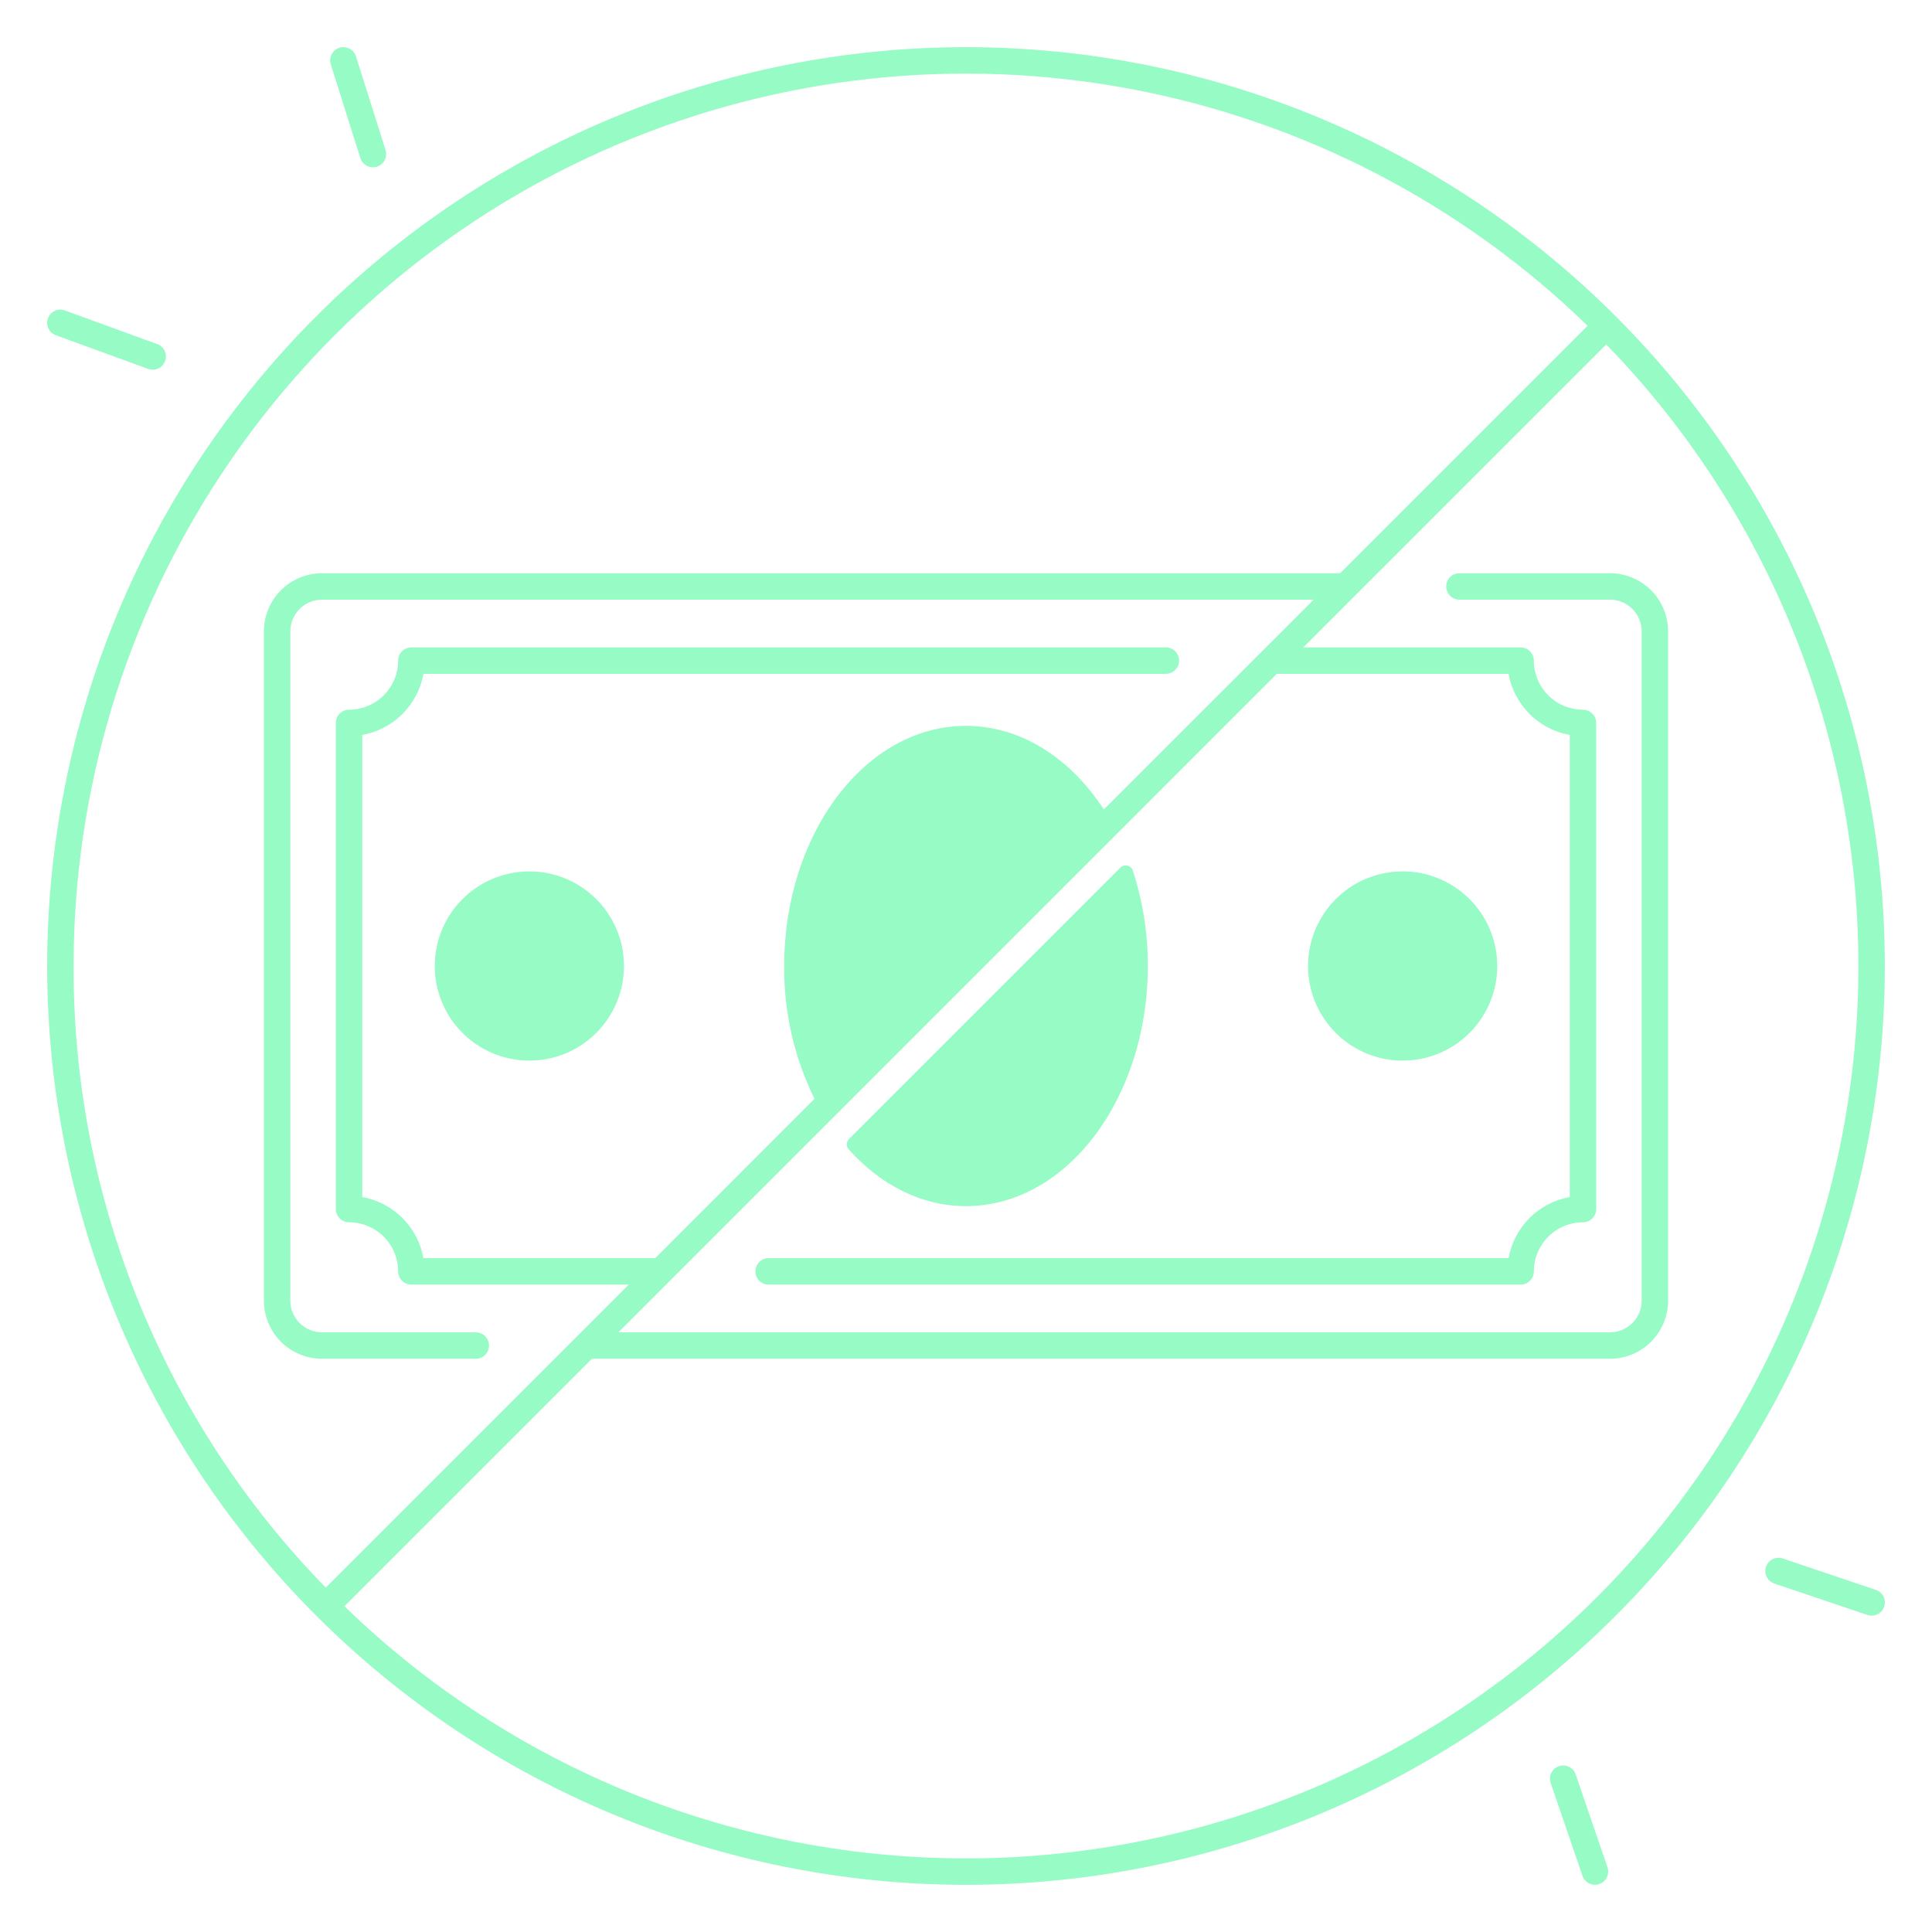 <svg xmlns="http://www.w3.org/2000/svg" width="48" height="48" viewBox="0 0 48 48" fill="none"><path d="M35.225 26.32C36.506 26.112 37.376 24.905 37.168 23.623C36.96 22.342 35.753 21.472 34.472 21.68C33.191 21.888 32.321 23.095 32.529 24.376C32.737 25.658 33.944 26.528 35.225 26.32Z" fill="#96FBC4"></path><path d="M13.152 26.35C14.45 26.35 15.502 25.298 15.502 24C15.502 22.702 14.45 21.65 13.152 21.65C11.854 21.65 10.802 22.702 10.802 24C10.802 25.298 11.854 26.35 13.152 26.35Z" fill="#96FBC4"></path><path d="M46.605 39.501L44.292 38.72C44.251 38.706 44.208 38.701 44.165 38.704C44.122 38.706 44.08 38.718 44.041 38.737C44.002 38.756 43.968 38.782 43.94 38.815C43.911 38.847 43.889 38.885 43.876 38.926C43.862 38.967 43.856 39.01 43.859 39.053C43.862 39.096 43.873 39.138 43.893 39.177C43.912 39.216 43.938 39.25 43.971 39.278C44.004 39.307 44.041 39.328 44.082 39.342L46.395 40.123C46.436 40.136 46.479 40.142 46.523 40.139C46.566 40.136 46.608 40.125 46.646 40.106C46.685 40.087 46.72 40.06 46.748 40.028C46.776 39.995 46.798 39.958 46.812 39.917C46.826 39.876 46.831 39.833 46.828 39.789C46.825 39.746 46.814 39.704 46.795 39.666C46.776 39.627 46.749 39.593 46.716 39.564C46.684 39.536 46.646 39.514 46.605 39.501Z" fill="#96FBC4"></path><path d="M39.147 44.084C39.119 44.002 39.059 43.935 38.981 43.897C38.903 43.858 38.813 43.853 38.731 43.881C38.648 43.909 38.581 43.969 38.542 44.047C38.504 44.124 38.498 44.214 38.526 44.297L39.317 46.606C39.345 46.688 39.405 46.756 39.483 46.794C39.561 46.832 39.651 46.837 39.733 46.809C39.815 46.781 39.883 46.722 39.921 46.644C39.959 46.566 39.965 46.476 39.938 46.394L39.147 44.084Z" fill="#96FBC4"></path><path d="M1.388 8.329L3.681 9.165C3.722 9.18 3.765 9.187 3.808 9.185C3.851 9.183 3.893 9.172 3.932 9.154C3.971 9.136 4.006 9.11 4.035 9.079C4.065 9.047 4.087 9.01 4.102 8.969C4.117 8.929 4.123 8.886 4.121 8.843C4.12 8.8 4.109 8.757 4.091 8.718C4.073 8.679 4.047 8.644 4.015 8.615C3.984 8.586 3.946 8.563 3.906 8.549L1.612 7.713C1.531 7.683 1.44 7.687 1.361 7.724C1.283 7.76 1.222 7.827 1.192 7.909C1.162 7.99 1.166 8.081 1.203 8.16C1.239 8.238 1.306 8.3 1.388 8.329Z" fill="#96FBC4"></path><path d="M8.953 3.927C8.966 3.968 8.987 4.006 9.015 4.039C9.042 4.072 9.076 4.099 9.114 4.119C9.153 4.139 9.194 4.151 9.237 4.155C9.28 4.159 9.324 4.154 9.365 4.141C9.406 4.128 9.444 4.107 9.477 4.079C9.51 4.052 9.537 4.018 9.557 3.979C9.577 3.941 9.589 3.899 9.593 3.857C9.597 3.814 9.592 3.77 9.579 3.729L8.844 1.401C8.818 1.318 8.76 1.249 8.683 1.209C8.606 1.169 8.516 1.161 8.433 1.187C8.35 1.213 8.28 1.271 8.24 1.349C8.2 1.426 8.192 1.516 8.218 1.599L8.953 3.927Z" fill="#96FBC4"></path><path d="M40.142 7.858C35.861 3.577 30.054 1.172 24 1.172C17.946 1.172 12.139 3.577 7.858 7.858C3.577 12.139 1.172 17.946 1.172 24C1.172 30.054 3.577 35.861 7.858 40.142C12.139 44.423 17.946 46.828 24 46.828C30.054 46.828 35.861 44.423 40.142 40.142C44.423 35.861 46.828 30.054 46.828 24C46.828 17.946 44.423 12.139 40.142 7.858ZM1.828 24C1.828 19.643 3.111 15.382 5.519 11.75C7.926 8.118 11.35 5.276 15.363 3.579C19.376 1.882 23.801 1.405 28.083 2.208C32.366 3.011 36.317 5.057 39.443 8.093L33.294 14.242H8.001C7.618 14.242 7.251 14.394 6.98 14.665C6.709 14.936 6.557 15.303 6.557 15.686V32.314C6.557 32.697 6.709 33.064 6.98 33.335C7.251 33.606 7.618 33.758 8.001 33.758H11.821C11.908 33.758 11.992 33.724 12.053 33.662C12.115 33.601 12.149 33.517 12.149 33.43C12.149 33.343 12.115 33.26 12.053 33.198C11.992 33.137 11.908 33.102 11.821 33.102H8.001C7.792 33.102 7.592 33.019 7.444 32.871C7.296 32.724 7.213 32.523 7.213 32.314V15.686C7.213 15.477 7.296 15.277 7.444 15.129C7.592 14.981 7.792 14.898 8.001 14.898H32.638L27.424 20.111C26.596 18.84 25.37 18.034 24 18.034C21.505 18.034 19.483 20.705 19.483 24C19.474 25.143 19.732 26.273 20.236 27.299L16.277 31.259H10.52C10.452 30.881 10.27 30.533 9.998 30.261C9.726 29.99 9.378 29.808 9 29.74V18.26C9.378 18.192 9.726 18.01 9.998 17.739C10.27 17.467 10.452 17.119 10.52 16.741H28.966C29.053 16.741 29.137 16.706 29.198 16.645C29.26 16.583 29.294 16.5 29.294 16.413C29.294 16.326 29.26 16.242 29.198 16.181C29.137 16.119 29.053 16.084 28.966 16.084H10.22C10.177 16.084 10.134 16.093 10.095 16.11C10.055 16.126 10.018 16.15 9.988 16.181C9.958 16.211 9.933 16.247 9.917 16.287C9.9 16.327 9.892 16.369 9.892 16.413C9.892 16.736 9.763 17.046 9.534 17.275C9.306 17.504 8.995 17.632 8.672 17.633C8.629 17.633 8.586 17.641 8.546 17.658C8.507 17.674 8.47 17.698 8.44 17.729C8.41 17.759 8.385 17.795 8.369 17.835C8.352 17.875 8.344 17.918 8.344 17.961V30.039C8.344 30.082 8.352 30.125 8.369 30.165C8.385 30.205 8.41 30.241 8.44 30.271C8.47 30.302 8.507 30.326 8.546 30.343C8.586 30.359 8.629 30.367 8.672 30.367C8.995 30.368 9.306 30.497 9.534 30.725C9.763 30.954 9.892 31.264 9.892 31.587C9.892 31.631 9.9 31.673 9.917 31.713C9.933 31.753 9.958 31.789 9.988 31.819C10.018 31.85 10.055 31.874 10.095 31.891C10.134 31.907 10.177 31.916 10.22 31.916H15.62L8.093 39.443C4.062 35.315 1.813 29.77 1.828 24ZM39.678 39.678C35.56 43.796 29.988 46.128 24.164 46.171C18.341 46.214 12.735 43.964 8.557 39.907L14.706 33.758H39.999C40.382 33.758 40.749 33.606 41.02 33.335C41.291 33.064 41.443 32.697 41.443 32.314V15.686C41.443 15.303 41.291 14.936 41.02 14.665C40.749 14.394 40.382 14.242 39.999 14.242H36.259C36.172 14.242 36.088 14.276 36.027 14.338C35.965 14.399 35.931 14.483 35.931 14.57C35.931 14.657 35.965 14.74 36.027 14.802C36.088 14.863 36.172 14.898 36.259 14.898H39.999C40.208 14.898 40.408 14.981 40.556 15.129C40.704 15.277 40.787 15.477 40.787 15.686V32.314C40.787 32.523 40.704 32.724 40.556 32.871C40.408 33.019 40.208 33.102 39.999 33.102H15.362L31.723 16.741H37.48C37.548 17.119 37.73 17.467 38.002 17.739C38.273 18.01 38.622 18.192 39 18.26V29.74C38.622 29.808 38.273 29.99 38.002 30.261C37.73 30.533 37.548 30.881 37.48 31.259H19.096C19.009 31.259 18.926 31.294 18.864 31.355C18.803 31.417 18.768 31.5 18.768 31.587C18.768 31.674 18.803 31.758 18.864 31.819C18.926 31.881 19.009 31.916 19.096 31.916H37.78C37.823 31.916 37.866 31.907 37.906 31.891C37.945 31.874 37.981 31.85 38.012 31.819C38.042 31.789 38.067 31.753 38.083 31.713C38.1 31.673 38.108 31.631 38.108 31.587C38.108 31.264 38.237 30.954 38.466 30.725C38.694 30.496 39.005 30.368 39.328 30.367C39.371 30.367 39.414 30.359 39.454 30.342C39.493 30.326 39.53 30.302 39.56 30.271C39.59 30.241 39.615 30.205 39.631 30.165C39.648 30.125 39.656 30.082 39.656 30.039V17.961C39.656 17.918 39.648 17.875 39.631 17.835C39.615 17.795 39.59 17.759 39.56 17.729C39.53 17.698 39.493 17.674 39.454 17.658C39.414 17.641 39.371 17.633 39.328 17.633C39.005 17.632 38.694 17.504 38.466 17.275C38.237 17.046 38.108 16.736 38.108 16.413C38.108 16.369 38.1 16.327 38.083 16.287C38.067 16.247 38.042 16.211 38.012 16.181C37.981 16.15 37.945 16.126 37.906 16.11C37.866 16.093 37.823 16.084 37.78 16.084H32.38L39.907 8.557C43.964 12.735 46.214 18.341 46.171 24.164C46.128 29.988 43.796 35.56 39.678 39.678Z" fill="#96FBC4"></path><path d="M24 29.966C26.494 29.966 28.517 27.295 28.517 24C28.519 23.195 28.394 22.395 28.145 21.63C28.135 21.6 28.117 21.572 28.094 21.551C28.07 21.529 28.041 21.514 28.01 21.507C27.979 21.499 27.946 21.5 27.916 21.509C27.885 21.518 27.857 21.534 27.834 21.557L21.093 28.298C21.06 28.331 21.04 28.376 21.038 28.424C21.037 28.471 21.053 28.517 21.084 28.553C21.871 29.433 22.888 29.966 24 29.966Z" fill="#96FBC4"></path></svg>